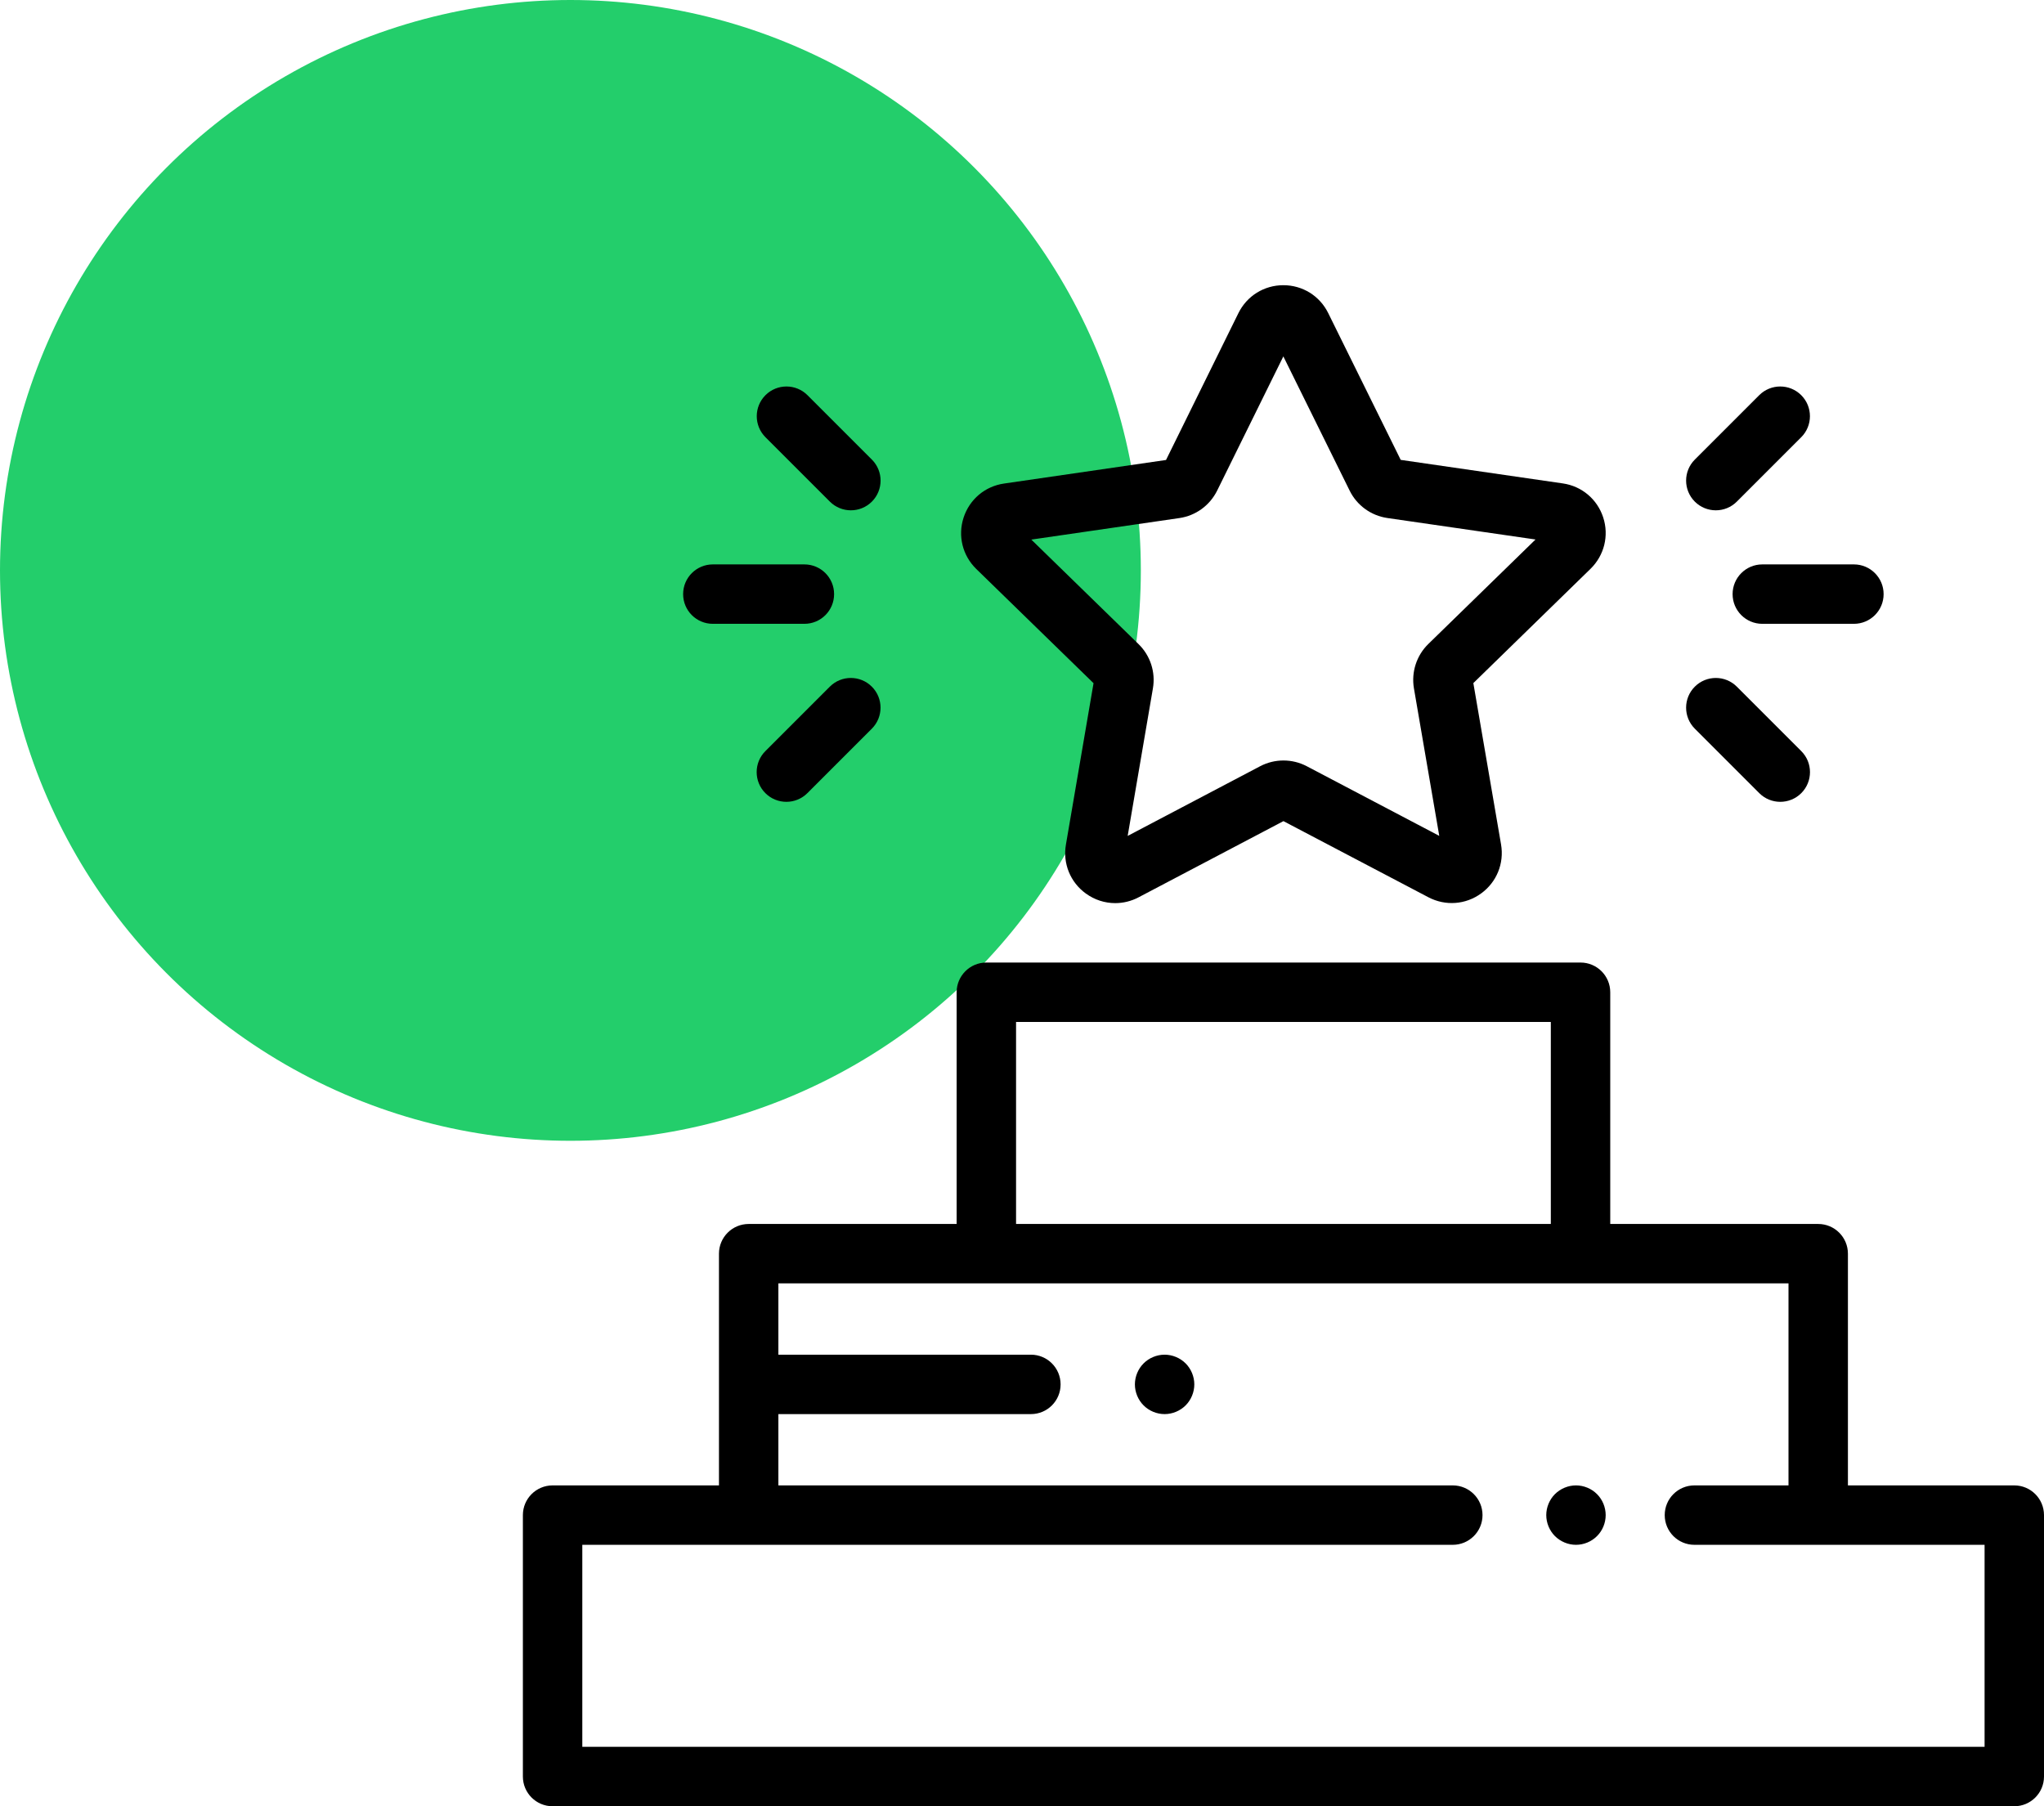 <svg width="43" height="38" viewBox="0 0 43 38" fill="none" xmlns="http://www.w3.org/2000/svg">
<circle cx="12" cy="12" r="12" fill="#23CE6B"/>
<g clip-path="url(#clip0_874_1037)">
<path d="M23.005 14.373L22.424 17.768C22.355 18.166 22.516 18.561 22.843 18.798C23.028 18.932 23.243 19 23.461 19C23.628 19 23.797 18.96 23.952 18.878L27 17.275L30.05 18.877C30.407 19.064 30.832 19.034 31.159 18.796C31.486 18.559 31.646 18.164 31.578 17.766L30.995 14.371L33.461 11.966C33.749 11.684 33.852 11.27 33.727 10.886C33.602 10.502 33.276 10.227 32.876 10.17L29.467 9.675L27.942 6.587C27.764 6.225 27.402 6 26.998 6C26.998 6 26.998 6 26.998 6C26.594 6 26.232 6.225 26.053 6.587L24.53 9.677L21.121 10.173C20.721 10.231 20.396 10.506 20.271 10.89C20.146 11.274 20.249 11.688 20.538 11.97L23.005 14.373ZM24.812 10.899C25.155 10.849 25.451 10.633 25.605 10.322L26.998 7.498L28.393 10.322C28.546 10.633 28.843 10.848 29.186 10.898L32.303 11.35L30.048 13.548C29.8 13.79 29.687 14.139 29.745 14.481L30.278 17.585L27.491 16.12C27.184 15.959 26.817 15.959 26.51 16.12L23.723 17.586L24.254 14.482C24.313 14.141 24.2 13.792 23.951 13.55L21.696 11.352L24.812 10.899Z" fill="black"/>
<path d="M36.449 12.499C36.449 12.845 36.729 13.124 37.074 13.124H39.001C39.346 13.124 39.626 12.845 39.626 12.499C39.626 12.154 39.346 11.874 39.001 11.874H37.074C36.729 11.874 36.449 12.154 36.449 12.499Z" fill="black"/>
<path d="M37.01 16.686C37.132 16.808 37.292 16.869 37.452 16.869C37.612 16.869 37.772 16.808 37.894 16.686C38.138 16.442 38.138 16.046 37.894 15.802L36.538 14.446C36.294 14.202 35.898 14.202 35.654 14.446C35.41 14.69 35.41 15.086 35.654 15.33L37.01 16.686Z" fill="black"/>
<path d="M36.096 10.736C36.256 10.736 36.416 10.675 36.538 10.553L37.893 9.198C38.137 8.954 38.137 8.558 37.893 8.314C37.649 8.07 37.253 8.07 37.009 8.314L35.654 9.669C35.41 9.913 35.41 10.309 35.654 10.553C35.776 10.675 35.936 10.736 36.096 10.736Z" fill="black"/>
<path d="M14.996 13.124H16.922C17.268 13.124 17.547 12.845 17.547 12.499C17.547 12.154 17.268 11.874 16.922 11.874H14.996C14.651 11.874 14.371 12.154 14.371 12.499C14.371 12.845 14.651 13.124 14.996 13.124Z" fill="black"/>
<path d="M17.457 14.446L16.101 15.802C15.857 16.046 15.857 16.442 16.101 16.686C16.223 16.808 16.383 16.869 16.543 16.869C16.703 16.869 16.863 16.808 16.985 16.686L18.341 15.33C18.585 15.086 18.585 14.69 18.341 14.446C18.097 14.202 17.701 14.202 17.457 14.446Z" fill="black"/>
<path d="M17.458 10.553C17.58 10.675 17.74 10.736 17.9 10.736C18.06 10.736 18.22 10.675 18.342 10.553C18.586 10.309 18.586 9.913 18.342 9.669L16.987 8.314C16.743 8.07 16.347 8.07 16.103 8.314C15.859 8.558 15.859 8.954 16.103 9.198L17.458 10.553Z" fill="black"/>
<path d="M33.154 31.25C32.99 31.25 32.829 31.317 32.712 31.433C32.596 31.549 32.529 31.711 32.529 31.875C32.529 32.039 32.596 32.201 32.712 32.317C32.829 32.433 32.99 32.5 33.154 32.5C33.319 32.5 33.48 32.433 33.596 32.317C33.713 32.201 33.779 32.039 33.779 31.875C33.779 31.711 33.713 31.549 33.596 31.433C33.48 31.317 33.319 31.25 33.154 31.25Z" fill="black"/>
<path d="M42.375 31.25H38.875V26.375C38.875 26.03 38.595 25.75 38.25 25.75H33.875V20.875C33.875 20.53 33.595 20.25 33.25 20.25H20.75C20.405 20.25 20.125 20.53 20.125 20.875V25.75H15.75C15.405 25.75 15.125 26.03 15.125 26.375V31.25H11.625C11.28 31.25 11 31.53 11 31.875V37.375C11 37.72 11.28 38 11.625 38H42.375C42.72 38 43 37.72 43 37.375V31.875C43 31.53 42.72 31.25 42.375 31.25ZM21.375 21.5H32.625V25.75H21.375V21.5ZM41.75 36.75H12.25V32.5H30.562C30.908 32.5 31.188 32.22 31.188 31.875C31.188 31.53 30.908 31.25 30.562 31.25H16.375V29.75H21.688C22.033 29.75 22.312 29.47 22.312 29.125C22.312 28.78 22.033 28.5 21.688 28.5H16.375V27H37.625V31.25H35.646C35.3 31.25 35.021 31.53 35.021 31.875C35.021 32.22 35.3 32.5 35.646 32.5H41.75V36.75Z" fill="black"/>
<path d="M24.5 28.5C24.336 28.5 24.174 28.567 24.058 28.683C23.942 28.799 23.875 28.961 23.875 29.125C23.875 29.289 23.942 29.451 24.058 29.567C24.174 29.683 24.336 29.75 24.5 29.75C24.664 29.75 24.826 29.683 24.942 29.567C25.058 29.451 25.125 29.289 25.125 29.125C25.125 28.961 25.058 28.799 24.942 28.683C24.826 28.567 24.664 28.5 24.5 28.5Z" fill="black"/>
</g>
<defs>
<clipPath id="clip0_874_1037">
<rect width="32" height="32" fill="white" transform="translate(11 6)"/>
</clipPath>
</defs>
</svg>
